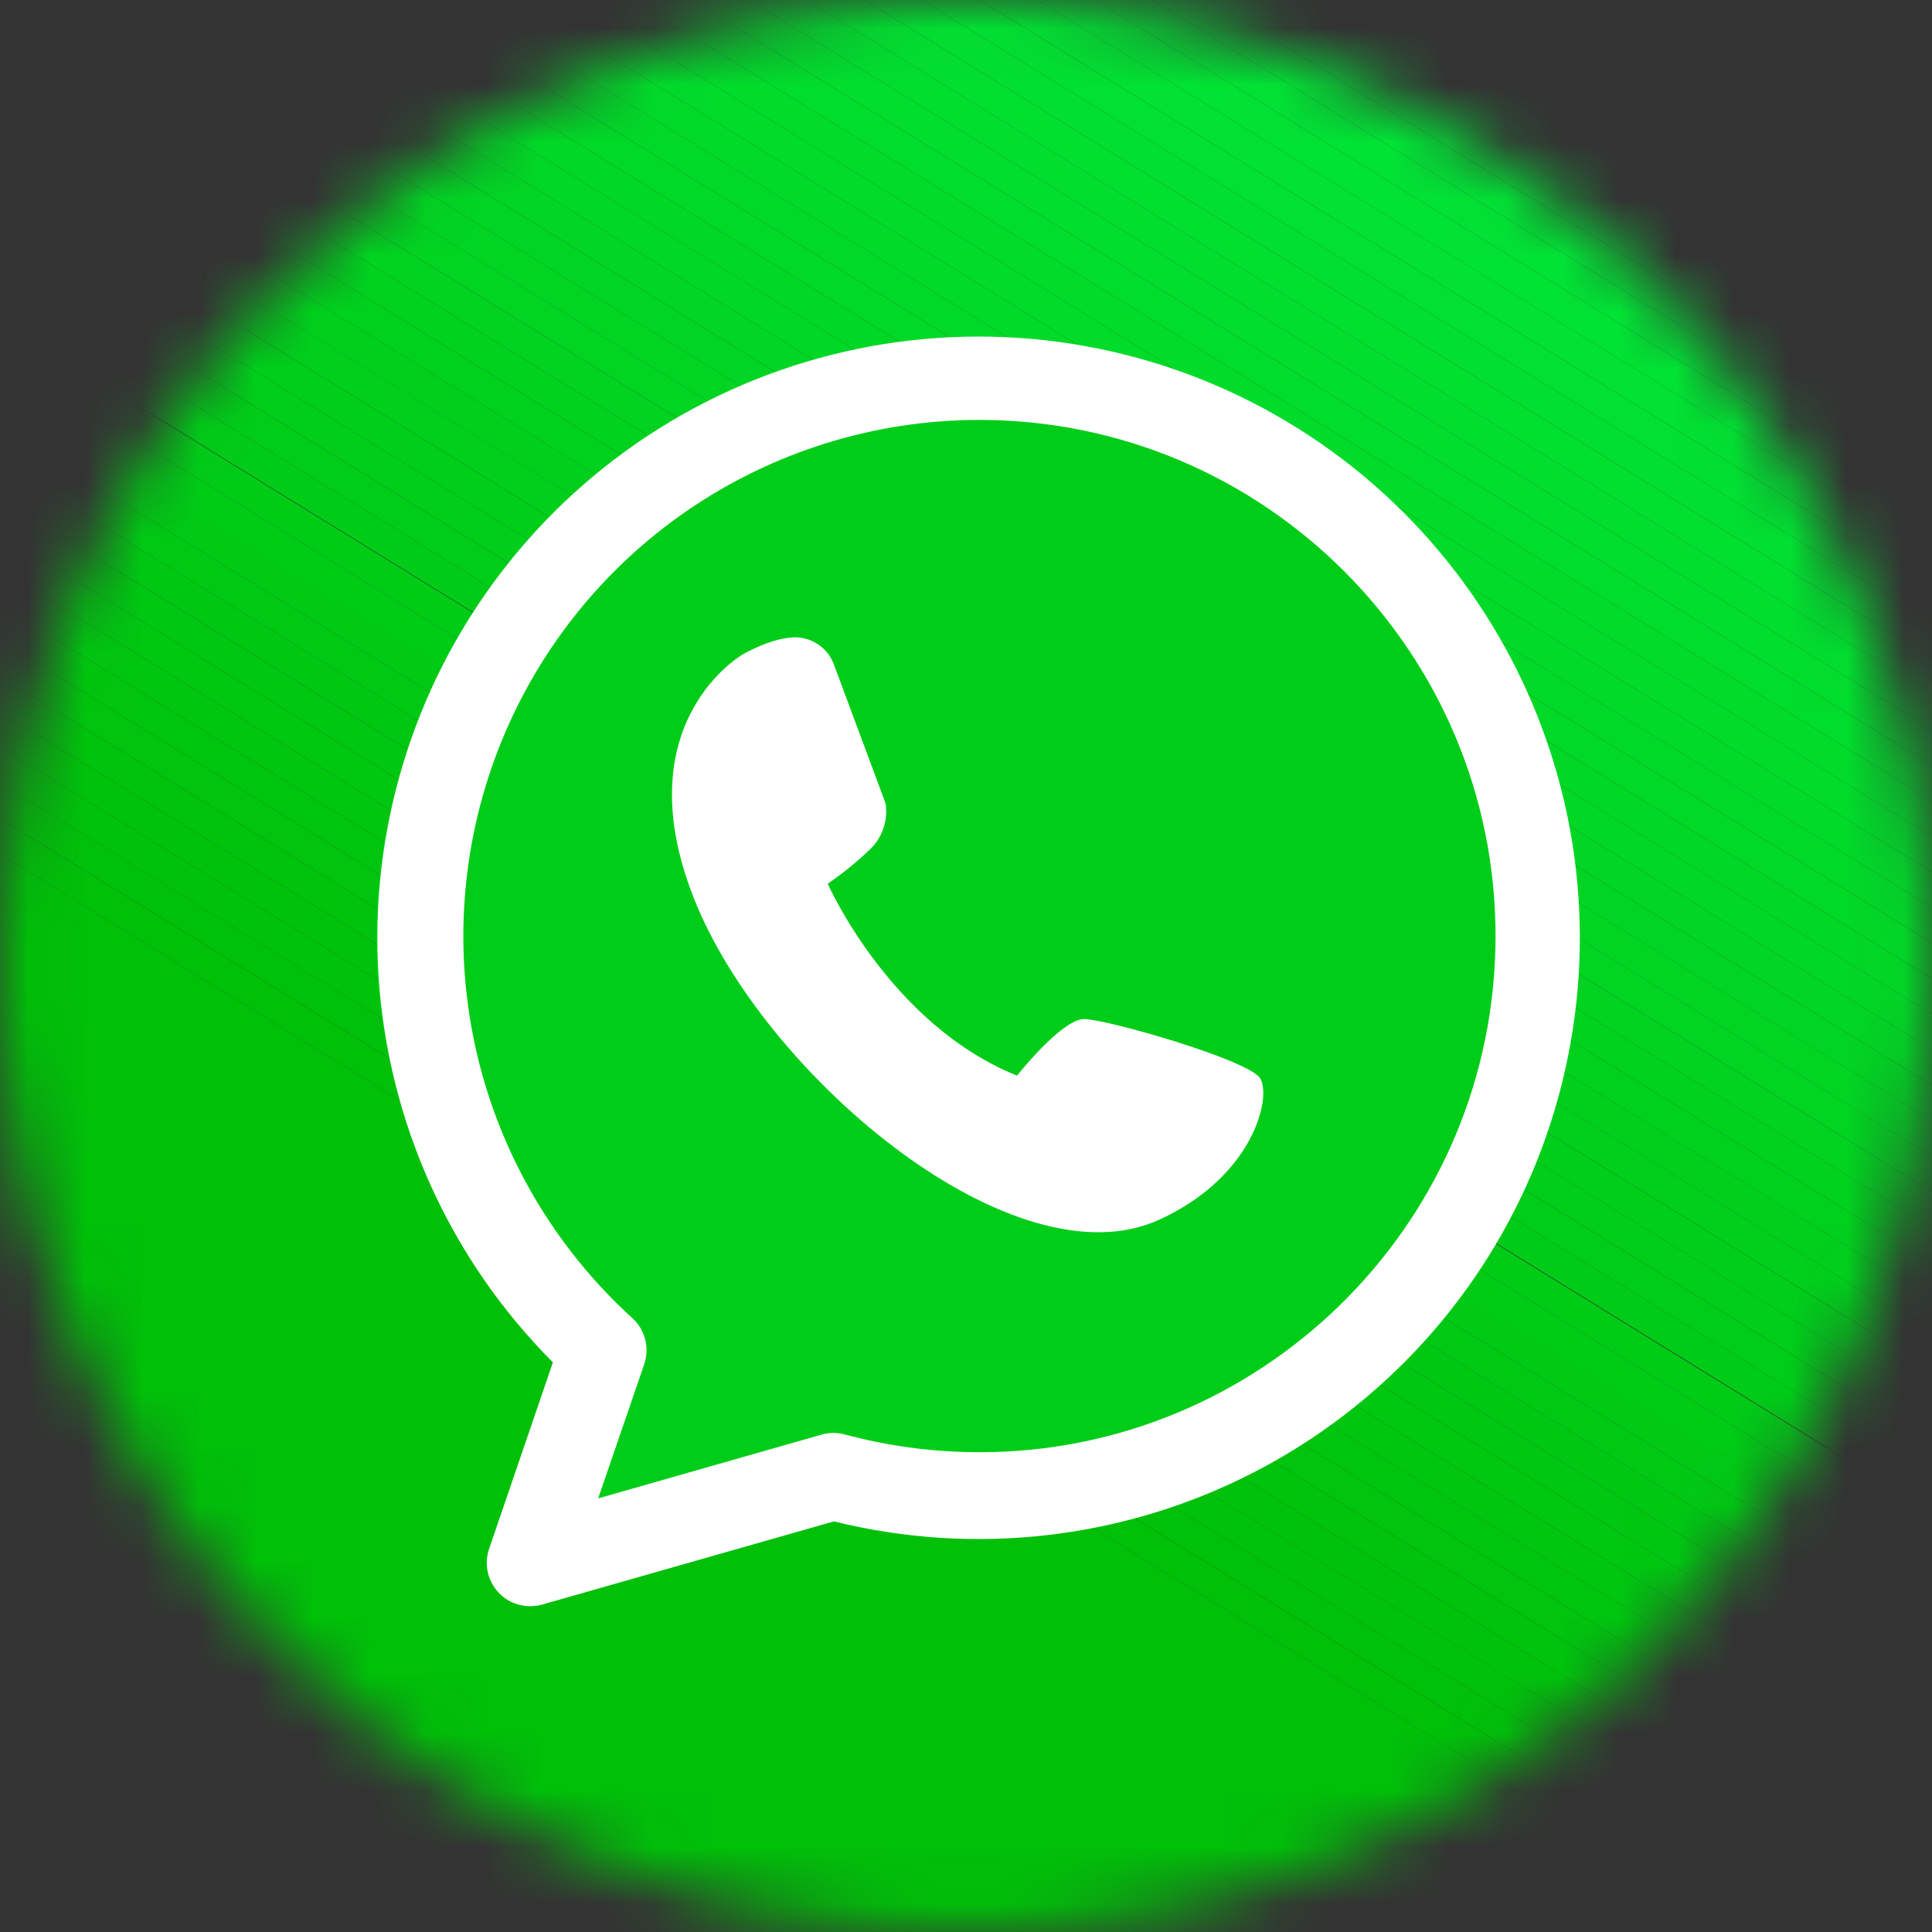 <?xml version="1.0" encoding="UTF-8"?> <svg xmlns="http://www.w3.org/2000/svg" width="34" height="34" viewBox="0 0 34 34" fill="none"><rect x="0" y="0" width="34" height="34" fill="#333333" stroke="none"/> <mask id="mask0_183_108" style="mask-type:luminance" maskUnits="userSpaceOnUse" x="0" y="0" width="34" height="34"> <path d="M34 17C34 7.611 26.389 0 17 0C7.611 0 0 7.611 0 17C0 26.389 7.611 34 17 34C26.389 34 34 26.389 34 17Z" fill="white"></path> </mask> <g mask="url(#mask0_183_108)"> <path d="M34 7.207L22.314 0H34V7.207Z" fill="#01E536"></path> <path d="M34.001 7.833L21.301 0H22.315L34.001 7.207V7.833Z" fill="#01E536"></path> <path d="M34 8.459L20.285 0H21.3L34 7.833V8.459Z" fill="#01E435"></path> <path d="M34 9.085L19.27 0H20.285L34 8.459V9.085Z" fill="#01E334"></path> <path d="M33.999 9.711L18.255 0H19.27L33.999 9.085V9.711Z" fill="#01E333"></path> <path d="M34.001 10.337L17.242 0H18.256L34.001 9.711V10.337Z" fill="#01E232"></path> <path d="M34 10.962L16.227 0H17.241L34 10.337V10.962Z" fill="#01E131"></path> <path d="M34 11.588L15.212 0H16.227L34 10.962V11.588Z" fill="#01E030"></path> <path d="M33.999 12.214L14.196 0H15.211L33.999 11.588V12.214Z" fill="#01DF2F"></path> <path d="M34 12.84L13.183 0H14.197L34 12.214V12.84Z" fill="#01DE2E"></path> <path d="M34 13.466L12.168 0H13.183L34 12.84V13.466Z" fill="#01DE2D"></path> <path d="M33.999 14.092L11.152 0H12.167L33.999 13.466V14.092Z" fill="#01DD2C"></path> <path d="M33.999 14.718L10.138 0H11.152L33.999 14.092V14.718Z" fill="#01DC2B"></path> <path d="M34 15.343L9.124 0H10.138L34 14.718V15.343Z" fill="#01DB2A"></path> <path d="M34 15.969L8.109 0H9.124L34 15.343V15.969Z" fill="#01DA29"></path> <path d="M34.001 16.595L7.095 0H8.11L34.001 15.969V16.595Z" fill="#01D928"></path> <path d="M34 17.221L6.079 0H7.094L34 16.595V17.221Z" fill="#01D927"></path> <path d="M33.999 17.847L5.064 0H6.079L33.999 17.221V17.847Z" fill="#01D826"></path> <path d="M34 18.473L4.426 0.232L4.569 0H5.065L34 17.847V18.473Z" fill="#01D725"></path> <path d="M33.999 19.098L4.146 0.685L4.425 0.231L33.999 18.472V19.098Z" fill="#01D624"></path> <path d="M34 19.725L3.866 1.139L4.146 0.686L34 19.099V19.725Z" fill="#01D523"></path> <path d="M34 20.35L3.587 1.592L3.866 1.139L34 19.724V20.35Z" fill="#01D522"></path> <path d="M34 20.975L3.308 2.044L3.587 1.591L34 20.349V20.975Z" fill="#01D421"></path> <path d="M34 21.602L3.028 2.498L3.308 2.045L34 20.976V21.602Z" fill="#01D320"></path> <path d="M34 22.227L2.748 2.952L3.028 2.498L34 21.601V22.227Z" fill="#00D21E"></path> <path d="M34 22.854L2.469 3.406L2.748 2.952L34 22.227V22.854Z" fill="#00D11D"></path> <path d="M34 23.479L2.188 3.859L2.468 3.405L34 22.853V23.479Z" fill="#00D01C"></path> <path d="M34.001 24.105L1.91 4.311L2.189 3.858L34.001 23.479V24.105Z" fill="#00D01B"></path> <path d="M33.999 24.731L1.629 4.766L1.909 4.312L33.999 24.106V24.731Z" fill="#00CF1A"></path> <path d="M34 25.357L1.35 5.219L1.629 4.766L34 24.731V25.357Z" fill="#00CE19"></path> <path d="M34 25.984L1.07 5.673L1.35 5.22L34 25.358V25.984Z" fill="#00CD18"></path> <path d="M33.999 26.593L33.993 26.605L0.79 6.126L1.07 5.673L33.999 25.983V26.593Z" fill="#00CC17"></path> <path d="M0.789 6.135L0.51 6.588L33.71 27.069L33.99 26.616L0.789 6.135Z" fill="#00CC16"></path> <path d="M0.509 6.587L0.229 7.04L33.43 27.521L33.709 27.068L0.509 6.587Z" fill="#00CB15"></path> <path d="M33.434 27.511L33.154 27.964L0 7.516V7.408L0.231 7.032L33.434 27.511Z" fill="#00CA14"></path> <path d="M33.154 27.964L32.875 28.418L0 8.142V7.516L33.154 27.964Z" fill="#00C913"></path> <path d="M32.875 28.418L32.595 28.871L0 8.767V8.142L32.875 28.418Z" fill="#00C812"></path> <path d="M32.595 28.871L32.315 29.325L0 9.394V8.768L32.595 28.871Z" fill="#00C711"></path> <path d="M32.315 29.325L32.035 29.778L0 10.02V9.394L32.315 29.325Z" fill="#00C710"></path> <path d="M32.035 29.778L31.756 30.232L0 10.645V10.02L32.035 29.778Z" fill="#00C60F"></path> <path d="M31.756 30.231L31.476 30.685L0 11.271V10.645L31.756 30.231Z" fill="#00C50E"></path> <path d="M31.476 30.685L31.197 31.138L0 11.896V11.271L31.476 30.685Z" fill="#00C40D"></path> <path d="M31.197 31.138L30.917 31.591L0 12.523V11.896L31.197 31.138Z" fill="#00C30C"></path> <path d="M30.917 31.591L30.637 32.045L0 13.148V12.523L30.917 31.591Z" fill="#00C20B"></path> <path d="M30.637 32.044L30.358 32.498L0 13.774V13.148L30.637 32.044Z" fill="#00C20A"></path> <path d="M30.358 32.498L30.078 32.951L0 14.399V13.773L30.358 32.498Z" fill="#00C109"></path> <path d="M30.078 32.952L29.799 33.406L0 15.026V14.4L30.078 32.952Z" fill="#00C008"></path> <path d="M29.799 33.405L29.431 34H0V15.025L29.799 33.405Z" fill="#00C008"></path> </g> <path d="M16.728 6.629C11.291 6.486 6.768 10.778 6.625 16.214C6.586 17.63 6.854 19.037 7.41 20.34C7.966 21.642 8.797 22.809 9.845 23.761L8.564 27.503L13.9 25.982C14.655 26.185 15.43 26.297 16.211 26.318C21.648 26.461 26.171 22.169 26.314 16.732C26.457 11.296 22.165 6.773 16.728 6.629Z" fill="#00CD18"></path> <path d="M9.331 28.267C9.209 28.267 9.089 28.238 8.981 28.183C8.873 28.127 8.779 28.046 8.709 27.947C8.638 27.848 8.592 27.734 8.574 27.613C8.557 27.493 8.568 27.37 8.608 27.255L9.73 23.975C7.923 22.164 6.834 19.76 6.664 17.208C6.494 14.656 7.254 12.128 8.804 10.093C10.353 8.058 12.588 6.654 15.093 6.139C17.599 5.625 20.206 6.035 22.432 7.295C24.659 8.555 26.353 10.578 27.202 12.991C28.052 15.403 27.998 18.042 27.052 20.419C26.105 22.795 24.33 24.748 22.055 25.916C19.779 27.085 17.158 27.389 14.675 26.774L9.54 28.238C9.472 28.258 9.401 28.267 9.331 28.267ZM17.231 7.39C15.398 7.391 13.608 7.947 12.097 8.984C10.586 10.022 9.424 11.492 8.764 13.202C8.104 14.912 7.976 16.781 8.398 18.565C8.82 20.349 9.772 21.963 11.128 23.196C11.238 23.296 11.317 23.426 11.354 23.571C11.391 23.715 11.385 23.867 11.337 24.009L10.527 26.369L14.457 25.247C14.59 25.209 14.731 25.208 14.865 25.244C15.561 25.431 16.276 25.535 16.997 25.554C17.078 25.554 17.157 25.557 17.239 25.557C22.138 25.557 26.186 21.639 26.316 16.712C26.448 11.706 22.482 7.526 17.475 7.393C17.394 7.391 17.313 7.39 17.231 7.39Z" fill="white"></path> <path d="M14.674 11.69L15.585 14.14C15.607 14.282 15.595 14.427 15.551 14.564C15.507 14.701 15.431 14.825 15.331 14.927C15.094 15.157 14.839 15.366 14.567 15.552C14.567 15.552 15.655 18.027 17.898 18.929C17.898 18.929 18.684 17.934 19.078 17.934C19.472 17.934 21.969 18.651 22.176 18.975C22.383 19.299 22.064 20.707 20.4 21.465C17.872 22.619 13.572 19.021 12.277 15.968C10.982 12.915 12.855 11.619 13.132 11.482C13.304 11.395 13.602 11.246 13.933 11.218C14.091 11.205 14.249 11.245 14.382 11.33C14.516 11.415 14.618 11.541 14.674 11.69Z" fill="white"></path> </svg> 